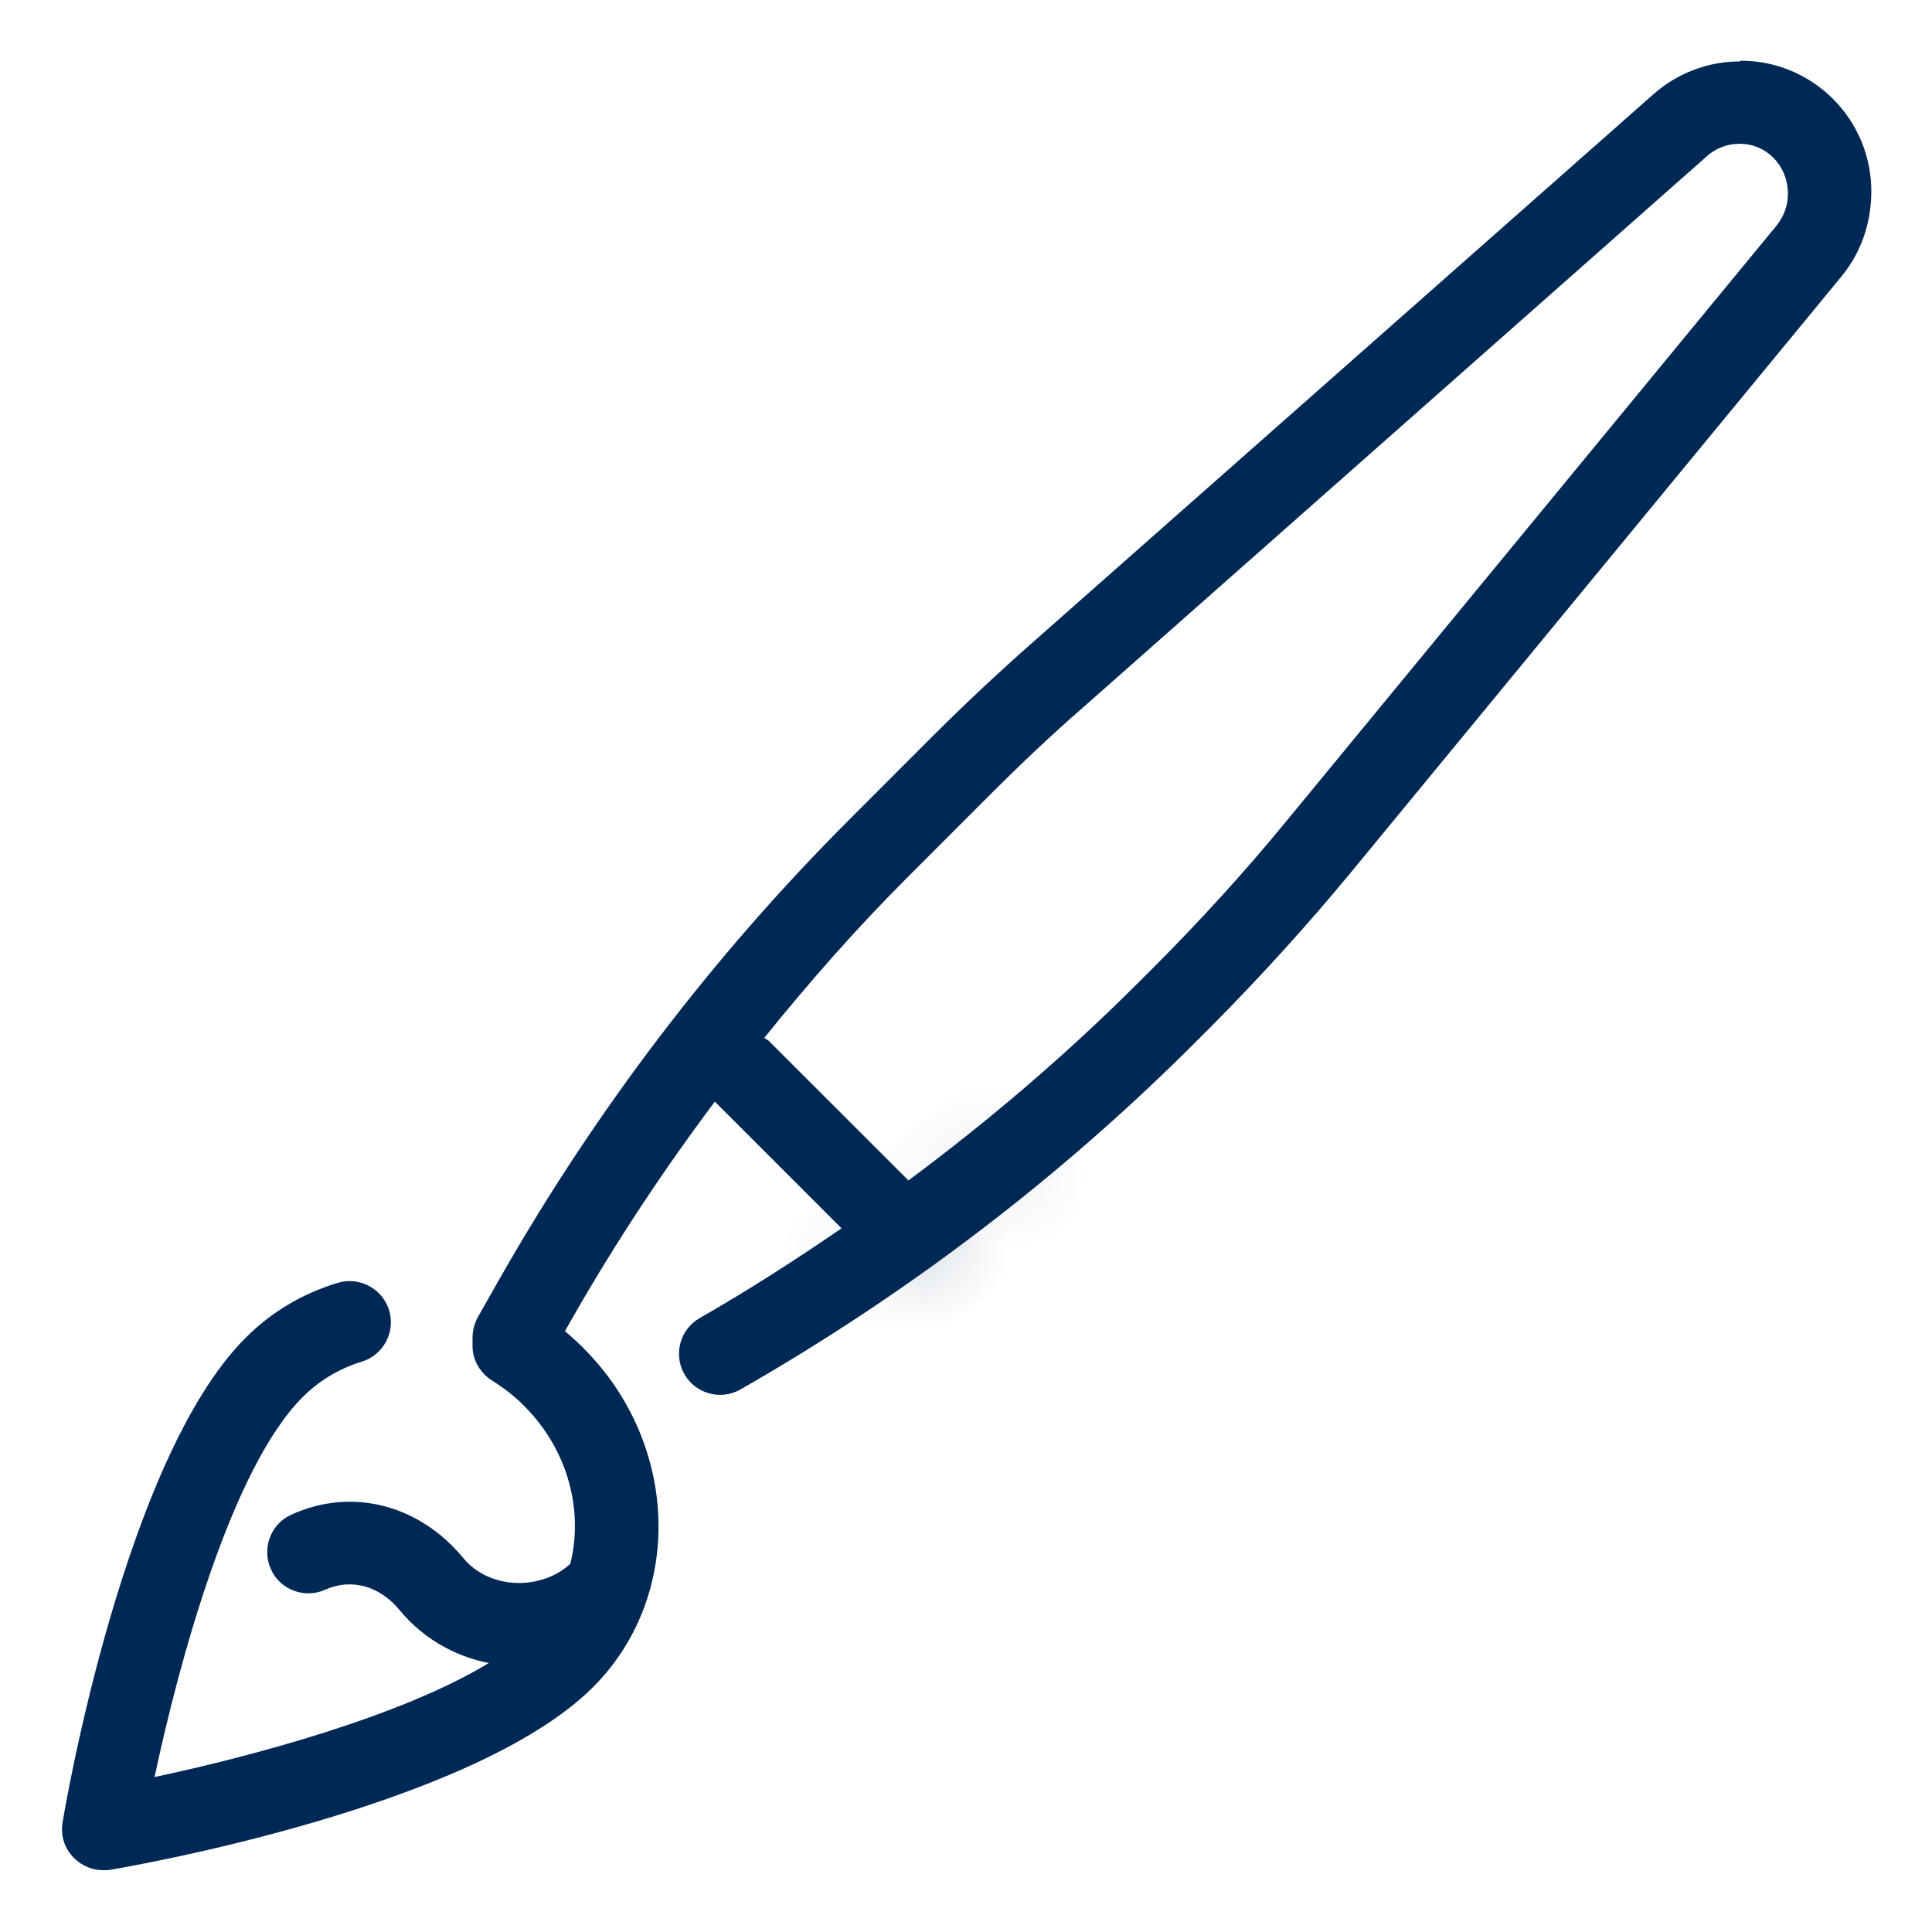 <svg width="24" height="24" viewBox="0 0 24 24" fill="none" xmlns="http://www.w3.org/2000/svg">
<g id="Custom icons/Aditional" clip-path="url(#clip0_258_4683)">
<g id="Vector">
<mask id="path-1-inside-1_258_4683" fill="white">
<path d="M12.629 14.294C11.837 14.875 11.054 15.475 10.325 16.137C11.314 15.624 12.192 14.923 12.912 14.088C12.816 14.155 12.725 14.222 12.629 14.294Z"/>
</mask>
<path d="M12.629 14.294C11.837 14.875 11.054 15.475 10.325 16.137C11.314 15.624 12.192 14.923 12.912 14.088C12.816 14.155 12.725 14.222 12.629 14.294Z" fill="#002855"/>
<path d="M12.629 14.294L13.22 15.101L13.229 15.094L12.629 14.294ZM10.325 16.137L9.653 15.397L10.786 17.025L10.325 16.137ZM12.912 14.088L13.669 14.741L12.339 13.269L12.912 14.088ZM12.037 13.488C11.236 14.075 10.421 14.7 9.653 15.397L10.997 16.878C11.688 16.251 12.437 15.675 13.22 15.101L12.037 13.488ZM10.786 17.025C11.889 16.452 12.868 15.671 13.669 14.741L12.155 13.435C11.516 14.176 10.738 14.796 9.864 15.25L10.786 17.025ZM12.339 13.269C12.23 13.345 12.129 13.419 12.029 13.494L13.229 15.094C13.321 15.025 13.402 14.965 13.486 14.907L12.339 13.269Z" fill="#002855" mask="url(#path-1-inside-1_258_4683)"/>
</g>
<path id="Vector_2" d="M21.614 0.763C21.221 0.763 20.837 0.907 20.539 1.171L12.782 8.021C12.365 8.39 11.957 8.774 11.568 9.163L10.546 10.186C8.866 11.866 7.416 13.771 6.235 15.835L5.938 16.358C5.894 16.44 5.87 16.526 5.87 16.618V16.723C5.87 16.896 5.966 17.059 6.115 17.151C6.259 17.242 6.398 17.347 6.518 17.472C7.061 18.019 7.248 18.768 7.085 19.426C6.72 19.762 6.077 19.747 5.755 19.354C5.203 18.686 4.363 18.475 3.619 18.816C3.36 18.931 3.25 19.238 3.365 19.493C3.48 19.752 3.787 19.863 4.042 19.747C4.363 19.603 4.718 19.699 4.968 20.006C5.251 20.347 5.64 20.573 6.072 20.659C4.973 21.326 3.115 21.821 1.92 22.075C2.227 20.631 2.88 18.23 3.763 17.352C3.97 17.146 4.214 17.002 4.493 16.915C4.762 16.834 4.915 16.55 4.834 16.277C4.752 16.008 4.464 15.854 4.195 15.936C3.754 16.07 3.365 16.301 3.043 16.627C1.546 18.13 0.806 22.454 0.778 22.637C0.749 22.8 0.802 22.968 0.922 23.083C1.018 23.179 1.147 23.232 1.282 23.232C1.31 23.232 1.339 23.232 1.368 23.227C1.55 23.198 5.87 22.459 7.368 20.957C8.496 19.829 8.443 17.942 7.248 16.747C7.176 16.675 7.099 16.603 7.018 16.536L7.133 16.334C7.661 15.413 8.246 14.53 8.88 13.685L10.454 15.259C9.878 15.653 9.298 16.027 8.693 16.373C8.448 16.512 8.362 16.824 8.501 17.069C8.64 17.314 8.952 17.4 9.197 17.261C11.27 16.075 13.181 14.621 14.87 12.927L15.048 12.749C15.653 12.139 16.238 11.496 16.781 10.838L22.877 3.432C23.117 3.139 23.246 2.774 23.246 2.376C23.246 1.478 22.517 0.754 21.624 0.754L21.614 0.763ZM22.08 2.789L15.984 10.195C15.461 10.834 14.899 11.448 14.314 12.034L14.136 12.211C13.248 13.099 12.293 13.915 11.285 14.664L9.547 12.927C9.547 12.927 9.514 12.907 9.494 12.893C10.051 12.202 10.637 11.534 11.266 10.906L12.288 9.883C12.662 9.509 13.056 9.134 13.459 8.784L21.211 1.934C21.322 1.838 21.461 1.786 21.61 1.786C21.941 1.786 22.21 2.054 22.21 2.41C22.21 2.549 22.162 2.683 22.075 2.794L22.08 2.789Z" fill="#002855"/>
</g>
<defs>
<clipPath id="clip0_258_4683">
<rect width="24" height="24" fill="white"/>
</clipPath>
</defs>
</svg>
